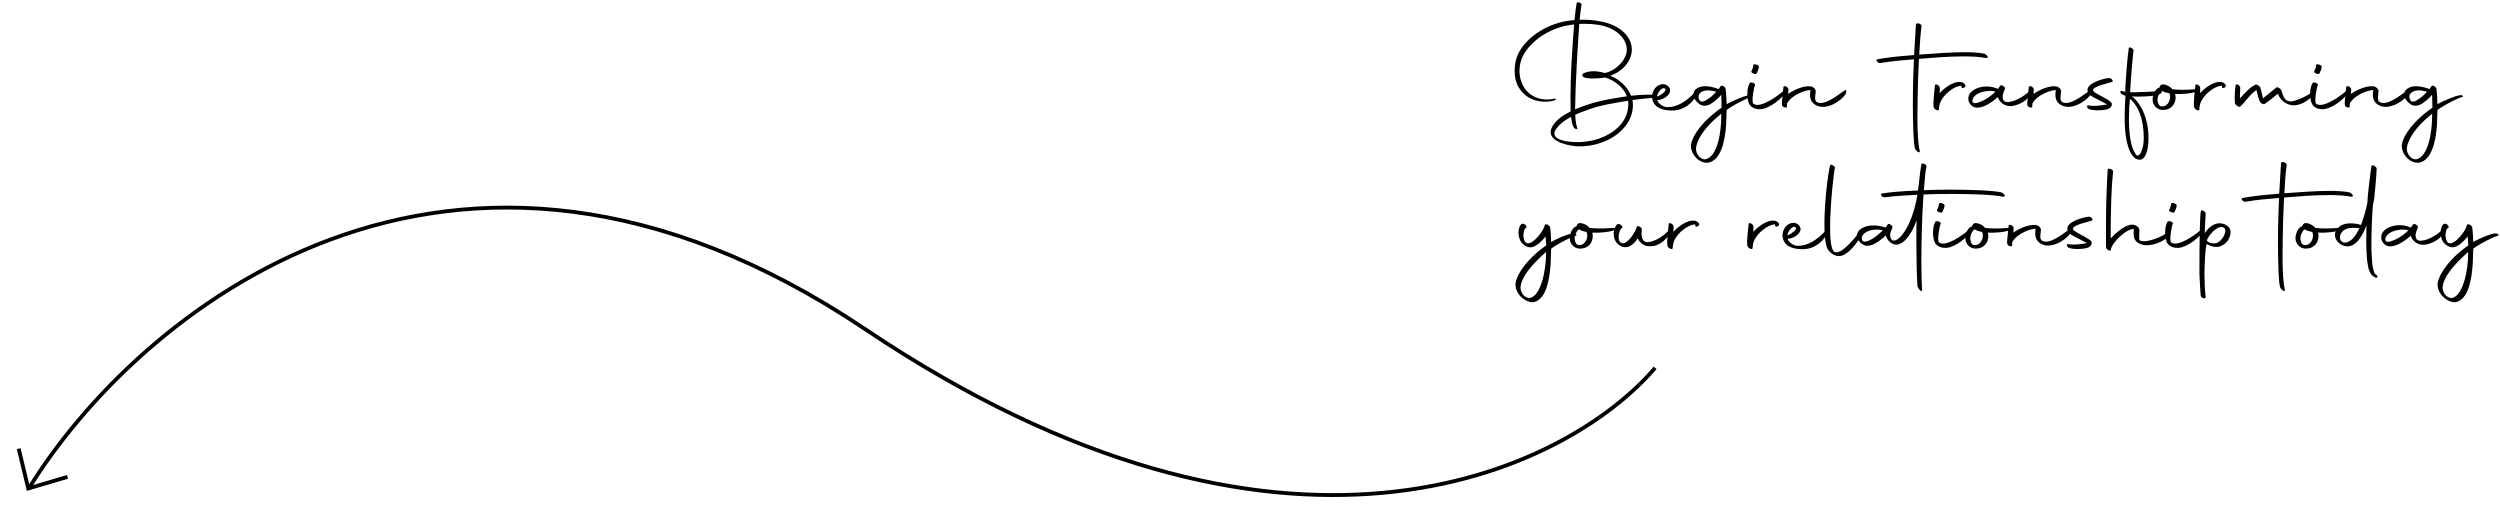 <svg xmlns="http://www.w3.org/2000/svg" width="649" height="132" viewBox="0 0 649 132" fill="none"><path d="M407.739 28.928C407.703 27.74 407.703 26.552 407.703 25.364C407.703 19.172 408.135 12.836 408.639 6.356C403.095 6.86 397.875 10.064 395.535 14.168C394.815 15.464 394.455 16.94 394.455 18.38C394.455 22.196 396.939 25.904 401.799 25.832C402.339 25.832 402.951 25.76 403.455 25.616C403.743 25.508 404.103 25.724 403.743 25.976C403.563 26.084 402.483 26.408 401.079 26.408C398.955 26.408 396.039 25.688 394.203 22.592C393.555 21.512 393.195 20 393.195 18.38C393.195 16.724 393.555 14.924 394.455 13.34C396.795 9.2 402.195 5.888 407.955 5.276L408.747 5.204C408.927 3.332 409.107 1.748 409.323 0.776C409.359 0.632 409.287 0.524 409.863 0.632C410.223 0.668 410.583 0.956 410.583 1.136C410.403 2.144 410.223 3.512 410.079 5.132C411.915 5.06 413.859 5.204 415.695 5.6C421.095 6.68 423.543 9.812 423.615 12.764C423.687 15.572 421.491 18.452 418.035 19.64C420.303 20.612 422.355 22.268 423.435 24.86C424.839 24.68 426.567 24.572 427.899 24.572C429.087 24.572 429.987 24.644 430.203 24.896C430.455 25.148 430.203 25.292 429.987 25.328C427.755 25.508 425.703 25.688 423.867 25.976L423.795 26.012C423.867 26.444 423.903 26.876 423.903 27.308C423.903 31.916 420.123 35.516 415.623 37.064C413.823 37.712 411.699 38.036 409.683 38C407.811 37.928 402.555 37.064 402.555 34.292C402.555 33.968 402.627 33.644 402.771 33.248C403.599 31.412 405.579 29.972 407.739 28.928ZM422.355 25.004C421.419 22.556 419.043 20.828 416.667 20.108C415.875 20.288 415.083 20.324 414.147 20.36C412.743 20.432 411.051 20.288 410.799 19.748C410.691 19.172 410.907 19.136 411.159 19.028C411.735 18.704 412.635 18.488 413.715 18.488C414.543 18.488 415.515 18.632 416.559 18.956C419.043 18.56 422.283 15.788 422.319 12.944C422.355 10.424 420.087 7.364 415.119 6.464C413.895 6.284 412.635 6.176 411.339 6.176C410.871 6.176 410.439 6.176 409.971 6.212C409.539 12.8 408.999 21.26 408.891 28.388C409.863 27.956 410.835 27.632 411.735 27.308C415.299 26.048 419.439 25.436 422.355 25.004ZM412.527 28.388C411.447 28.784 410.151 29.216 408.927 29.792C408.999 31.232 409.143 32.456 409.467 33.248C409.503 33.428 409.431 33.536 409.215 33.536C408.819 33.5 408.495 33.032 408.387 32.744C408.135 32.204 407.955 31.34 407.847 30.332C406.119 31.232 404.499 32.456 403.635 34.04C402.771 36.524 407.307 36.848 409.071 36.884C410.907 36.956 412.995 36.668 414.903 36.056C418.719 34.76 423.147 31.7 422.679 26.156C418.575 26.804 415.407 27.344 412.527 28.388Z" fill="black"></path><path d="M434.642 28.676C432.518 28.784 429.782 28.388 429.062 26.156C428.954 25.832 428.882 25.472 428.882 25.112C428.882 23.528 429.962 21.908 431.726 21.836C432.842 21.836 433.886 22.916 433.49 23.96C433.022 25.112 431.474 25.976 430.214 25.976C430.322 26.66 431.582 27.812 432.842 27.812C436.226 27.812 438.746 25.292 440.258 23.708C441.086 22.844 440.942 23.672 440.438 24.68C439.43 26.768 437.126 28.532 434.642 28.676ZM432.302 23.06C431.546 22.304 430.142 24.212 430.178 25.112C431.69 24.428 432.698 23.456 432.302 23.06Z" fill="black"></path><path d="M440.371 41.024C439.399 40.016 438.823 38.72 439.003 37.424C439.543 34.652 442.423 31.268 446.059 28.568L446.959 27.92L446.923 27.776L446.851 24.824V24.644L446.743 24.716C446.419 25.112 445.987 25.544 445.519 25.94C444.907 26.444 444.295 26.912 443.683 27.2C443.359 27.308 442.963 27.452 442.495 27.452C442.171 27.452 441.811 27.38 441.451 27.2C441.307 27.128 441.199 27.056 441.127 26.984C440.695 26.66 440.335 26.3 440.083 25.94C439.759 25.472 439.615 25.004 439.615 24.572C439.615 24.068 439.795 23.564 440.155 23.204C440.767 22.736 441.451 22.376 442.639 22.376C443.575 22.376 444.763 22.592 446.095 23.096L446.131 23.132L446.203 23.096C446.455 22.772 446.599 22.484 446.707 22.34C446.923 21.98 447.931 22.556 447.967 23.06C448.003 23.132 448.183 24.824 448.219 26.912V27.056L448.255 27.02C449.227 26.444 453.943 24.284 454.627 24.752C454.987 25.004 454.915 25.112 454.627 25.184C453.187 25.616 450.811 26.912 449.299 27.812L448.255 28.532L448.219 28.964L448.111 32.312C447.823 36.848 446.671 41.564 443.539 42.212C442.639 42.392 441.379 42.032 440.371 41.024ZM442.747 41.348C445.879 40.7 446.923 34.148 446.851 29.504L446.095 30.152C443.035 32.672 440.731 35.732 440.335 38.144C440.119 39.26 440.659 40.16 441.091 40.664C441.631 41.168 442.315 41.456 442.747 41.348ZM441.847 26.372C442.099 26.372 442.351 26.3 442.639 26.156C443.143 25.904 443.791 25.472 444.367 24.968L445.159 24.212L445.519 23.816L445.267 23.744C444.583 23.564 443.971 23.456 443.431 23.456C442.459 23.456 441.739 23.744 441.343 24.14C441.055 24.464 440.947 24.788 440.947 25.148C440.947 25.508 441.091 25.868 441.307 26.156L441.559 26.336C441.559 26.336 441.631 26.372 441.847 26.372Z" fill="black"></path><path d="M454.4 27.416C453.86 26.84 453.608 25.616 453.608 24.428C453.608 23.312 453.824 22.196 454.22 21.584C454.256 21.404 454.616 21.368 455.048 21.476C455.444 21.62 455.66 21.908 455.624 22.088C455.336 22.376 454.616 26.444 455.156 26.912C455.444 27.128 455.804 27.236 456.2 27.236C458.432 27.236 462.248 24.356 463.328 23.276C463.472 23.132 463.832 23.348 463.4 24.14C462.716 25.4 459.44 28.244 456.956 28.352C456.056 28.388 455.084 28.172 454.4 27.416ZM455.156 19.064C454.724 18.92 454.508 18.596 454.688 18.452C454.76 18.344 455.012 17.624 455.084 17.444L455.156 16.904C455.156 16.688 455.552 16.616 455.912 16.76C456.38 16.868 456.668 17.156 456.596 17.336C456.596 17.48 456.596 17.732 456.488 17.948C456.416 18.128 456.128 18.92 456.02 19.1C455.912 19.244 455.48 19.244 455.156 19.064Z" fill="black"></path><path d="M462.616 27.272C462.58 26.984 462.544 26.624 462.616 26.192L462.976 22.592C462.976 22.34 463.336 22.304 463.696 22.448C463.984 22.628 464.308 22.952 464.272 23.168L464.2 24.392C465.424 23.492 468.016 22.196 470.032 22.412C470.716 22.484 471.364 23.132 471.364 23.672C471.364 24.284 470.968 25.652 471.436 26.336C471.796 26.624 472.192 26.732 472.66 26.732C474.892 26.732 478.024 23.888 479.176 23.312C479.32 23.24 479.464 24.032 478.924 24.716C478.06 25.832 475.72 27.74 473.2 27.74C472.156 27.74 471.004 27.308 470.356 26.372C469.996 25.832 469.888 25.22 469.888 24.572C469.888 24.176 469.924 23.78 469.996 23.348C467.332 23.636 464.596 25.364 463.912 26.876L463.876 27.704C463.912 28.172 462.652 27.848 462.616 27.272Z" fill="black"></path><path d="M497.116 38.504C496.72 37.244 496.576 31.664 496.576 26.84C496.576 24.752 496.611 22.808 496.647 21.404C496.683 19.712 496.756 17.588 496.864 15.392C493.876 15.644 491.068 15.86 488.188 16.364C487.504 16.472 486.747 15.536 487.359 15.392C489.915 14.924 492.471 14.636 496.899 14.276C497.043 11.468 497.224 8.624 497.368 6.392C497.332 5.816 498.735 6.032 498.843 6.752C498.591 8.552 498.375 11.36 498.231 14.168C498.555 14.168 498.915 14.132 499.275 14.096C502.335 13.88 506.439 13.556 509.967 13.556C512.019 13.556 513.892 13.664 515.188 13.952C515.512 14.096 515.872 14.456 516.016 14.672C516.052 14.96 515.872 15.104 515.584 15.068C513.964 14.744 511.947 14.636 509.787 14.636C505.935 14.636 501.724 14.996 498.988 15.212C498.7 15.248 498.448 15.284 498.16 15.284L497.908 21.332C497.872 23.636 497.764 27.02 497.764 30.296C497.764 33.968 497.908 37.496 498.376 39.188C498.484 40.016 497.368 39.26 497.116 38.504Z" fill="black"></path><path d="M502.026 27.92C501.882 27.596 501.81 26.66 502.314 22.124C502.314 21.872 502.674 21.872 503.034 22.052C503.358 22.232 503.574 22.592 503.574 22.808L503.538 24.212C504.438 23.06 507.102 20.972 509.082 21.296C509.91 21.44 510.414 22.196 510.162 22.484C509.658 23.06 509.154 22.844 509.19 22.556L509.226 22.268C507.426 22.232 504.438 24.428 503.574 26.912C503.466 27.2 503.466 27.416 503.322 28.46C503.358 28.928 502.17 28.46 502.026 27.92Z" fill="black"></path><path d="M512.046 27.596C511.326 27.056 510.966 26.372 510.966 25.616C510.966 24.824 511.362 24.032 512.262 23.42C513.234 22.772 514.458 22.448 515.718 22.448C516.726 22.448 517.734 22.664 518.634 23.06H518.67L519.282 22.232C519.498 21.836 520.722 22.628 520.47 23.06C520.29 23.6 519.966 24.248 519.894 24.932C519.858 25.544 520.038 26.264 520.686 26.444C522.522 26.804 525.618 24.968 526.914 23.528C527.526 22.916 528.066 23.816 526.086 25.796C525.186 26.696 522.702 27.848 521.19 27.488C520.002 27.2 519.102 26.516 518.634 25.22C517.626 26.12 515.25 27.956 513.342 27.956C512.874 27.956 512.442 27.848 512.046 27.596ZM512.694 26.804C514.422 26.588 516.762 25.112 518.022 23.78C517.662 23.672 517.158 23.6 516.618 23.6C514.818 23.6 512.442 24.284 512.046 25.94C511.938 26.372 512.154 26.768 512.694 26.804Z" fill="black"></path><path d="M526.316 27.272C526.28 26.984 526.244 26.624 526.316 26.192L526.676 22.592C526.676 22.34 527.036 22.304 527.396 22.448C527.684 22.628 528.008 22.952 527.972 23.168L527.9 24.392C529.124 23.492 531.716 22.196 533.732 22.412C534.416 22.484 535.064 23.132 535.064 23.672C535.064 24.284 534.668 25.652 535.136 26.336C535.496 26.624 535.892 26.732 536.36 26.732C538.592 26.732 541.724 23.888 542.876 23.312C543.02 23.24 543.164 24.032 542.624 24.716C541.76 25.832 539.42 27.74 536.9 27.74C535.856 27.74 534.704 27.308 534.056 26.372C533.696 25.832 533.588 25.22 533.588 24.572C533.588 24.176 533.624 23.78 533.696 23.348C531.032 23.636 528.296 25.364 527.612 26.876L527.576 27.704C527.612 28.172 526.352 27.848 526.316 27.272Z" fill="black"></path><path d="M542.245 28.316C541.813 28.1 541.489 27.2 542.281 27.38C542.605 27.452 543.001 27.488 543.469 27.488C544.621 27.488 546.061 27.308 546.997 27.092C546.097 26.624 544.729 25.94 544.009 25.544C543.073 25.004 542.065 24.644 541.921 23.564C541.633 21.656 545.557 20.504 547.393 20.252C547.969 20.18 548.689 20.864 548.401 21.224C547.069 21.692 543.793 22.304 543.397 23.24C543.181 23.744 544.009 24.104 544.729 24.536C546.097 25.292 547.177 25.832 547.897 26.408C548.689 27.092 548.005 28.1 547.069 28.352C546.421 28.532 545.485 28.64 544.549 28.64C543.649 28.64 542.785 28.532 542.245 28.316Z" fill="black"></path><path d="M554.365 41.168C554.329 41.168 554.293 41.132 554.257 41.096C552.061 39.224 551.557 34.58 551.557 30.368C551.557 28.316 551.665 26.372 551.773 24.896L551.161 24.608C550.405 24.392 550.117 23.456 550.873 23.636L551.773 23.816L551.737 23.132C551.773 20.972 552.349 13.952 552.637 12.476C552.673 12.26 552.997 12.26 553.321 12.44C553.681 12.62 553.933 12.98 553.861 13.196C553.645 14.636 553.069 21.62 552.997 23.744L553.033 23.96H553.177C553.609 23.996 560.125 23.816 560.773 23.564C561.493 23.348 561.529 24.176 560.089 24.644C559.045 24.968 556.669 25.076 555.085 25.076C554.509 25.076 554.041 25.076 553.753 25.04L553.429 25.004L554.041 25.508C554.869 26.3 555.445 27.236 556.021 28.208C557.029 30.188 557.569 32.42 557.713 34.508C557.749 34.976 557.749 35.408 557.749 35.84C557.749 37.388 557.569 38.792 557.173 39.8C556.957 40.448 556.597 40.952 556.201 41.24C555.805 41.528 555.193 41.6 554.365 41.168ZM555.985 39.08C556.345 38.216 556.525 37.028 556.525 35.66C556.525 35.156 556.489 34.58 556.453 34.04C556.309 32.06 555.841 29.972 554.941 28.208C554.473 27.344 553.897 26.588 553.321 25.976L552.925 25.688C552.781 27.02 552.673 28.892 552.673 30.836C552.673 34.436 553.069 38.36 554.545 40.196L554.653 40.34L554.581 40.304C554.941 40.52 555.553 40.376 555.985 39.08Z" fill="black"></path><path d="M569.983 23.888C569.191 24.176 566.851 24.5 564.655 24.392C564.799 24.86 564.835 25.4 564.727 25.94C564.403 27.74 562.927 28.64 561.271 28.532C559.939 28.46 559.039 27.344 558.859 26.336C558.607 24.824 559.543 23.096 560.371 22.808C560.443 22.808 560.479 22.772 560.551 22.772C560.695 22.268 560.947 21.872 561.667 21.908C562.639 22.052 563.431 22.52 563.971 23.168C564.871 23.276 565.807 23.312 566.635 23.312C568.327 23.312 569.731 23.168 570.055 23.168C571.099 23.132 570.847 23.6 569.983 23.888ZM561.091 23.6C560.623 23.96 559.939 25.22 560.119 26.228C560.299 27.272 560.695 27.668 561.379 27.632C562.963 27.56 563.755 25.508 563.179 24.212C562.351 24.068 561.667 23.852 561.163 23.528L561.091 23.6Z" fill="black"></path><path d="M569.632 27.92C569.488 27.596 569.416 26.66 569.92 22.124C569.92 21.872 570.28 21.872 570.64 22.052C570.964 22.232 571.18 22.592 571.18 22.808L571.144 24.212C572.044 23.06 574.708 20.972 576.688 21.296C577.516 21.44 578.02 22.196 577.768 22.484C577.264 23.06 576.76 22.844 576.796 22.556L576.832 22.268C575.032 22.232 572.044 24.428 571.18 26.912C571.072 27.2 571.072 27.416 570.928 28.46C570.964 28.928 569.776 28.46 569.632 27.92Z" fill="black"></path><path d="M580.191 26.804C580.155 26.264 580.119 25.724 580.119 25.22C580.119 24.068 580.227 23.024 580.371 22.124C580.479 21.512 581.667 22.304 581.559 22.772C581.595 23.708 581.451 24.356 581.487 25.544C582.747 24.176 583.971 22.736 585.519 21.98C585.807 21.836 586.419 22.196 586.707 22.592C587.103 23.528 587.139 24.284 587.463 25.544L590.955 22.7C591.207 22.52 591.891 22.88 592.143 23.276C592.503 23.996 592.683 25.292 593.403 25.904C593.799 26.156 594.231 26.336 594.735 26.336C595.887 26.336 599.811 24.572 600.315 23.708C600.423 23.528 600.891 23.816 600.459 24.608C599.919 25.58 597.579 27.344 595.527 27.344C594.771 27.344 593.907 27.128 593.115 26.624C592.575 26.264 592.215 25.832 591.891 25.4C591.639 25.04 591.459 24.644 591.351 24.32C589.731 25.652 588.831 26.372 587.859 27.02C587.571 27.164 586.887 26.804 586.671 26.408C586.311 25.616 586.095 24.788 585.771 23.384C583.935 24.572 582.927 26.48 581.523 27.704C581.235 27.956 580.299 27.236 580.191 26.804Z" fill="black"></path><path d="M600.507 27.416C599.967 26.84 599.715 25.616 599.715 24.428C599.715 23.312 599.931 22.196 600.327 21.584C600.363 21.404 600.723 21.368 601.155 21.476C601.551 21.62 601.767 21.908 601.731 22.088C601.443 22.376 600.723 26.444 601.263 26.912C601.551 27.128 601.911 27.236 602.307 27.236C604.539 27.236 608.355 24.356 609.435 23.276C609.579 23.132 609.939 23.348 609.507 24.14C608.823 25.4 605.547 28.244 603.063 28.352C602.163 28.388 601.191 28.172 600.507 27.416ZM601.263 19.064C600.831 18.92 600.615 18.596 600.795 18.452C600.867 18.344 601.119 17.624 601.191 17.444L601.263 16.904C601.263 16.688 601.659 16.616 602.019 16.76C602.487 16.868 602.775 17.156 602.703 17.336C602.703 17.48 602.703 17.732 602.595 17.948C602.523 18.128 602.235 18.92 602.127 19.1C602.019 19.244 601.587 19.244 601.263 19.064Z" fill="black"></path><path d="M608.722 27.272C608.686 26.984 608.65 26.624 608.722 26.192L609.082 22.592C609.082 22.34 609.442 22.304 609.802 22.448C610.09 22.628 610.414 22.952 610.378 23.168L610.306 24.392C611.53 23.492 614.122 22.196 616.138 22.412C616.822 22.484 617.47 23.132 617.47 23.672C617.47 24.284 617.074 25.652 617.542 26.336C617.902 26.624 618.298 26.732 618.766 26.732C620.998 26.732 624.13 23.888 625.282 23.312C625.426 23.24 625.57 24.032 625.03 24.716C624.166 25.832 621.826 27.74 619.306 27.74C618.262 27.74 617.11 27.308 616.462 26.372C616.102 25.832 615.994 25.22 615.994 24.572C615.994 24.176 616.03 23.78 616.102 23.348C613.438 23.636 610.702 25.364 610.018 26.876L609.982 27.704C610.018 28.172 608.758 27.848 608.722 27.272Z" fill="black"></path><path d="M624.903 41.024C623.931 40.016 623.355 38.72 623.535 37.424C624.075 34.652 626.955 31.268 630.591 28.568L631.491 27.92L631.455 27.776L631.383 24.824V24.644L631.275 24.716C630.951 25.112 630.519 25.544 630.051 25.94C629.439 26.444 628.827 26.912 628.215 27.2C627.891 27.308 627.495 27.452 627.027 27.452C626.703 27.452 626.343 27.38 625.983 27.2C625.839 27.128 625.731 27.056 625.659 26.984C625.227 26.66 624.867 26.3 624.615 25.94C624.291 25.472 624.147 25.004 624.147 24.572C624.147 24.068 624.327 23.564 624.687 23.204C625.299 22.736 625.983 22.376 627.171 22.376C628.107 22.376 629.295 22.592 630.627 23.096L630.663 23.132L630.735 23.096C630.987 22.772 631.131 22.484 631.239 22.34C631.455 21.98 632.463 22.556 632.499 23.06C632.535 23.132 632.715 24.824 632.751 26.912V27.056L632.787 27.02C633.759 26.444 638.475 24.284 639.159 24.752C639.519 25.004 639.447 25.112 639.159 25.184C637.719 25.616 635.343 26.912 633.831 27.812L632.787 28.532L632.751 28.964L632.643 32.312C632.355 36.848 631.203 41.564 628.071 42.212C627.171 42.392 625.911 42.032 624.903 41.024ZM627.279 41.348C630.411 40.7 631.455 34.148 631.383 29.504L630.627 30.152C627.567 32.672 625.263 35.732 624.867 38.144C624.651 39.26 625.191 40.16 625.623 40.664C626.163 41.168 626.847 41.456 627.279 41.348ZM626.379 26.372C626.631 26.372 626.883 26.3 627.171 26.156C627.675 25.904 628.323 25.472 628.899 24.968L629.691 24.212L630.051 23.816L629.799 23.744C629.115 23.564 628.503 23.456 627.963 23.456C626.991 23.456 626.271 23.744 625.875 24.14C625.587 24.464 625.479 24.788 625.479 25.148C625.479 25.508 625.623 25.868 625.839 26.156L626.091 26.336C626.091 26.336 626.163 26.372 626.379 26.372Z" fill="black"></path><path d="M401.403 63.704L401.223 61.364C400.179 62.768 398.523 64.208 397.335 64.208C396.147 64.208 394.995 63.308 394.527 62.156C394.347 61.652 394.203 61.04 394.203 60.428C394.203 59.924 394.275 59.42 394.455 58.952C394.599 58.556 394.815 58.196 395.175 58.088C395.391 58.016 395.787 58.16 396.075 58.448C396.363 58.736 396.363 59.06 396.183 59.132C396.039 59.168 395.859 59.384 395.679 59.744C395.607 60.104 395.499 60.572 395.463 61.076C395.535 61.652 395.607 62.696 396.219 63.056C397.731 63.92 400.899 59.708 400.971 58.556C400.971 58.484 401.043 58.448 401.079 58.412C401.007 58.376 401.043 58.376 401.079 58.34C401.115 58.268 401.259 58.232 401.403 58.232C401.763 58.232 402.375 58.664 402.411 59.06C402.447 59.132 402.627 60.608 402.663 62.696V62.84L402.699 62.804C403.671 62.228 408.243 59.996 409.071 60.752C409.395 61.04 409.359 61.112 409.071 61.184C407.631 61.616 405.255 62.912 403.743 63.812L402.699 64.532L402.663 64.964L402.555 68.312C402.267 72.848 401.295 77.78 398.163 78.428C397.263 78.608 395.823 78.032 394.815 77.024C393.843 76.016 393.267 74.72 393.447 73.424C393.987 70.652 396.867 67.052 400.503 64.352L401.403 63.704ZM397.191 77.348C399.927 76.808 401.403 70.436 401.367 65.396L400.539 66.152C397.623 68.816 395.175 71.732 394.779 74.144C394.563 75.26 395.103 76.16 395.535 76.664C396.075 77.168 396.759 77.456 397.191 77.348Z" fill="black"></path><path d="M418.673 59.888C417.881 60.176 415.541 60.5 413.345 60.392C413.489 60.86 413.525 61.4 413.417 61.94C413.093 63.74 411.617 64.64 409.961 64.532C408.629 64.46 407.729 63.344 407.549 62.336C407.297 60.824 408.233 59.096 409.061 58.808C409.133 58.808 409.169 58.772 409.241 58.772C409.385 58.268 409.637 57.872 410.357 57.908C411.329 58.052 412.121 58.52 412.661 59.168C413.561 59.276 414.497 59.312 415.325 59.312C417.017 59.312 418.421 59.168 418.745 59.168C419.789 59.132 419.537 59.6 418.673 59.888ZM409.781 59.6C409.313 59.96 408.629 61.22 408.809 62.228C408.989 63.272 409.385 63.668 410.069 63.632C411.653 63.56 412.445 61.508 411.869 60.212C411.041 60.068 410.357 59.852 409.853 59.528L409.781 59.6Z" fill="black"></path><path d="M421.933 64.172C420.745 64.172 419.521 63.236 419.125 62.012C418.981 61.58 418.909 61.112 418.909 60.644C418.909 60.068 419.017 59.456 419.305 58.952C419.485 58.592 419.701 58.268 420.025 58.16C420.313 58.088 420.709 58.268 420.997 58.592C421.285 58.88 421.213 59.096 421.033 59.204C420.529 59.528 420.205 60.572 420.205 61.508C420.205 62.156 420.349 62.732 420.745 62.984C422.221 63.992 424.633 60.176 424.921 58.88C425.029 58.376 426.289 59.024 426.217 59.564C426.181 59.816 426.145 60.392 426.145 61.04C426.289 61.904 426.541 62.768 427.549 62.876C430.033 62.768 432.193 60.86 433.381 59.672C433.705 59.24 433.669 60.32 433.237 61.004C432.517 62.12 430.681 64.064 428.197 63.92C426.793 63.92 425.677 63.056 425.173 61.868C424.453 62.912 423.409 64.172 421.933 64.172Z" fill="black"></path><path d="M432.912 63.92C432.768 63.596 432.696 62.66 433.2 58.124C433.2 57.872 433.56 57.872 433.92 58.052C434.244 58.232 434.46 58.592 434.46 58.808L434.424 60.212C435.324 59.06 437.988 56.972 439.968 57.296C440.796 57.44 441.3 58.196 441.048 58.484C440.544 59.06 440.04 58.844 440.076 58.556L440.112 58.268C438.312 58.232 435.324 60.428 434.46 62.912C434.352 63.2 434.352 63.416 434.208 64.46C434.244 64.928 433.056 64.46 432.912 63.92Z" fill="black"></path><path d="M453.654 63.92C453.51 63.596 453.438 62.66 453.942 58.124C453.942 57.872 454.302 57.872 454.662 58.052C454.986 58.232 455.202 58.592 455.202 58.808L455.166 60.212C456.066 59.06 458.73 56.972 460.71 57.296C461.538 57.44 462.042 58.196 461.79 58.484C461.286 59.06 460.782 58.844 460.818 58.556L460.854 58.268C459.054 58.232 456.066 60.428 455.202 62.912C455.094 63.2 455.094 63.416 454.95 64.46C454.986 64.928 453.798 64.46 453.654 63.92Z" fill="black"></path><path d="M468.498 64.676C466.374 64.784 463.638 64.388 462.918 62.156C462.81 61.832 462.738 61.472 462.738 61.112C462.738 59.528 463.818 57.908 465.582 57.836C466.698 57.836 467.742 58.916 467.346 59.96C466.878 61.112 465.33 61.976 464.07 61.976C464.178 62.66 465.438 63.812 466.698 63.812C470.082 63.812 472.602 61.292 474.114 59.708C474.942 58.844 474.798 59.672 474.294 60.68C473.286 62.768 470.982 64.532 468.498 64.676ZM466.158 59.06C465.402 58.304 463.998 60.212 464.034 61.112C465.546 60.428 466.554 59.456 466.158 59.06Z" fill="black"></path><path d="M477.431 66.476C476.279 66.476 475.271 65.828 474.551 64.82C473.867 63.74 473.615 61.184 473.615 58.196C473.615 52.22 474.623 44.48 475.091 42.968C475.127 42.752 475.343 42.716 475.703 42.86C476.063 43.04 476.351 43.328 476.351 43.508C476.135 44.192 475.091 52.832 475.091 59.06C475.091 62.264 475.379 64.82 476.171 65.36C478.043 66.512 482.399 60.644 482.939 59.96C483.299 59.456 483.371 60.356 483.227 60.788C482.579 62.588 479.699 66.476 477.431 66.476Z" fill="black"></path><path d="M500.474 49.34C501.95 49.268 504.002 49.232 506.234 49.232C511.274 49.232 517.178 49.412 519.626 49.952C519.95 50.096 520.31 50.456 520.454 50.672C520.49 50.96 520.31 51.104 520.022 51.068C517.106 50.492 511.454 50.348 506.666 50.348C504.038 50.348 501.662 50.384 500.15 50.456C499.862 50.492 499.61 50.492 499.358 50.492C499.322 50.816 499.286 51.104 499.286 51.392C498.998 55.64 498.782 62.12 498.782 67.664C498.782 70.616 498.854 73.28 498.962 75.26C498.998 76.124 497.954 75.008 497.774 74.252C497.594 71.768 497.486 66.872 497.486 62.624C497.486 60.5 497.486 58.556 497.558 57.152C496.19 61.148 493.922 63.776 491.978 63.488C490.646 63.308 489.746 61.976 489.566 61.112L488.954 61.688L488.378 62.12C487.694 62.696 486.866 63.2 486.146 63.524C485.714 63.668 485.246 63.812 484.778 63.812C484.418 63.812 484.058 63.74 483.698 63.524L483.518 63.416C483.014 63.092 482.69 62.768 482.438 62.408C482.186 62.012 482.006 61.58 482.042 61.22C482.006 60.572 482.402 59.96 482.978 59.492C483.734 58.916 484.85 58.52 486.326 58.52C487.118 58.52 488.018 58.628 489.026 58.916L489.422 59.06H489.458L489.962 58.448V58.376C490.034 58.304 490.034 58.268 490.07 58.268V58.232C490.286 57.836 491.51 58.628 491.258 59.06V59.168L491.186 59.24L491.222 59.276C491.078 59.6 490.718 60.212 490.682 60.932C490.718 61.724 490.934 62.336 491.474 62.444C493.238 62.732 496.478 58.232 497.738 50.708V50.564C494.858 50.708 492.122 50.852 489.314 51.212C488.63 51.32 487.91 50.348 488.522 50.24C491.006 49.844 493.598 49.628 497.918 49.448C498.278 46.892 498.386 44.696 498.782 42.716C498.782 42.14 500.222 42.536 500.114 43.292C499.862 44.084 499.646 46.82 499.43 49.376C499.754 49.376 500.114 49.376 500.474 49.34ZM484.166 62.732C484.418 62.696 484.706 62.624 485.102 62.48C485.786 62.192 486.542 61.724 487.262 61.148C487.766 60.752 488.306 60.284 488.702 59.852L488.81 59.78L488.414 59.708C488.018 59.636 487.55 59.6 487.118 59.6C485.822 59.6 484.814 59.96 484.13 60.464C483.554 60.896 483.302 61.4 483.302 61.868C483.302 62.084 483.374 62.372 483.626 62.588L483.77 62.66C483.77 62.696 483.878 62.732 484.166 62.732Z" fill="black"></path><path d="M502.599 63.416C502.059 62.84 501.807 61.616 501.807 60.428C501.807 59.312 502.023 58.196 502.419 57.584C502.455 57.404 502.815 57.368 503.247 57.476C503.643 57.62 503.859 57.908 503.823 58.088C503.535 58.376 502.815 62.444 503.355 62.912C503.643 63.128 504.003 63.236 504.399 63.236C506.631 63.236 510.447 60.356 511.527 59.276C511.671 59.132 512.031 59.348 511.599 60.14C510.915 61.4 507.639 64.244 505.155 64.352C504.255 64.388 503.283 64.172 502.599 63.416ZM503.355 55.064C502.923 54.92 502.707 54.596 502.887 54.452C502.959 54.344 503.211 53.624 503.283 53.444L503.355 52.904C503.355 52.688 503.751 52.616 504.111 52.76C504.579 52.868 504.867 53.156 504.795 53.336C504.795 53.48 504.795 53.732 504.687 53.948C504.615 54.128 504.327 54.92 504.219 55.1C504.111 55.244 503.679 55.244 503.355 55.064Z" fill="black"></path><path d="M521.365 59.888C520.573 60.176 518.233 60.5 516.037 60.392C516.181 60.86 516.217 61.4 516.109 61.94C515.785 63.74 514.309 64.64 512.653 64.532C511.321 64.46 510.421 63.344 510.241 62.336C509.989 60.824 510.925 59.096 511.753 58.808C511.825 58.808 511.861 58.772 511.933 58.772C512.077 58.268 512.329 57.872 513.049 57.908C514.021 58.052 514.813 58.52 515.353 59.168C516.253 59.276 517.189 59.312 518.017 59.312C519.709 59.312 521.113 59.168 521.437 59.168C522.481 59.132 522.229 59.6 521.365 59.888ZM512.473 59.6C512.005 59.96 511.321 61.22 511.501 62.228C511.681 63.272 512.077 63.668 512.761 63.632C514.345 63.56 515.137 61.508 514.561 60.212C513.733 60.068 513.049 59.852 512.545 59.528L512.473 59.6Z" fill="black"></path><path d="M521.081 63.272C521.045 62.984 521.009 62.624 521.081 62.192L521.441 58.592C521.441 58.34 521.801 58.304 522.161 58.448C522.449 58.628 522.773 58.952 522.737 59.168L522.665 60.392C523.889 59.492 526.481 58.196 528.497 58.412C529.181 58.484 529.829 59.132 529.829 59.672C529.829 60.284 529.433 61.652 529.901 62.336C530.261 62.624 530.657 62.732 531.125 62.732C533.357 62.732 536.489 59.888 537.641 59.312C537.785 59.24 537.929 60.032 537.389 60.716C536.525 61.832 534.185 63.74 531.665 63.74C530.621 63.74 529.469 63.308 528.821 62.372C528.461 61.832 528.353 61.22 528.353 60.572C528.353 60.176 528.389 59.78 528.461 59.348C525.797 59.636 523.061 61.364 522.377 62.876L522.341 63.704C522.377 64.172 521.117 63.848 521.081 63.272Z" fill="black"></path><path d="M537.01 64.316C536.578 64.1 536.254 63.2 537.046 63.38C537.37 63.452 537.766 63.488 538.234 63.488C539.386 63.488 540.826 63.308 541.762 63.092C540.862 62.624 539.494 61.94 538.774 61.544C537.838 61.004 536.83 60.644 536.686 59.564C536.398 57.656 540.322 56.504 542.158 56.252C542.734 56.18 543.454 56.864 543.166 57.224C541.834 57.692 538.558 58.304 538.162 59.24C537.946 59.744 538.774 60.104 539.494 60.536C540.862 61.292 541.942 61.832 542.662 62.408C543.454 63.092 542.77 64.1 541.834 64.352C541.186 64.532 540.25 64.64 539.314 64.64C538.414 64.64 537.55 64.532 537.01 64.316Z" fill="black"></path><path d="M546.754 64.316C546.718 64.244 546.718 63.812 546.718 63.128V58.016C546.718 53.048 546.898 48.62 547.15 44.012C547.15 43.508 548.554 43.94 548.554 44.48C548.086 49.088 548.014 53.768 547.942 58.7V61.904C549.058 60.644 552.118 57.764 554.17 58.412C554.674 58.556 555.214 58.988 555.358 59.456C555.466 60.32 555.178 61.328 555.43 62.372C555.79 62.552 556.186 62.624 556.582 62.624C558.454 62.624 562.342 61.112 563.494 59.564C563.818 59.168 563.638 60.32 563.098 61.112C562.306 62.3 559.606 63.668 557.302 63.668C556.51 63.668 555.718 63.488 554.89 62.948C554.062 62.336 553.882 61.4 553.882 60.644C553.882 60.14 553.954 59.708 553.954 59.456C551.902 59.348 548.122 63.164 547.978 64.82C548.014 65.36 546.898 64.892 546.754 64.316Z" fill="black"></path><path d="M562.857 63.416C562.317 62.84 562.065 61.616 562.065 60.428C562.065 59.312 562.281 58.196 562.677 57.584C562.713 57.404 563.073 57.368 563.505 57.476C563.901 57.62 564.117 57.908 564.081 58.088C563.793 58.376 563.073 62.444 563.613 62.912C563.901 63.128 564.261 63.236 564.657 63.236C566.889 63.236 570.705 60.356 571.785 59.276C571.929 59.132 572.289 59.348 571.857 60.14C571.173 61.4 567.897 64.244 565.413 64.352C564.513 64.388 563.541 64.172 562.857 63.416ZM563.613 55.064C563.181 54.92 562.965 54.596 563.145 54.452C563.217 54.344 563.469 53.624 563.541 53.444L563.613 52.904C563.613 52.688 564.009 52.616 564.369 52.76C564.837 52.868 565.125 53.156 565.053 53.336C565.053 53.48 565.053 53.732 564.945 53.948C564.873 54.128 564.585 54.92 564.477 55.1C564.369 55.244 563.937 55.244 563.613 55.064Z" fill="black"></path><path d="M571.298 76.7C571.154 75.188 571.082 73.1 570.974 71.156C570.974 62.984 571.046 56.828 571.334 54.812C571.37 54.56 571.694 54.56 572.018 54.74C572.378 54.92 572.63 55.244 572.594 55.496C572.522 56.396 572.45 58.088 572.342 60.536C573.278 59.096 574.394 58.34 575.438 58.052C576.878 57.656 579.29 58.52 579.038 60.536C578.966 61.364 578.462 63.128 576.446 63.92C575.294 64.388 573.782 63.884 573.134 63.488L572.846 63.308C572.45 64.964 572.378 67.376 572.27 71.12C572.342 73.28 572.342 75.332 572.594 77.132C572.558 77.744 571.37 77.384 571.298 76.7ZM575.222 63.128C576.842 62.84 578.462 59.78 577.31 59.096C575.69 58.16 573.134 61.364 572.918 62.372V62.48C573.278 62.948 574.178 63.308 575.222 63.128Z" fill="black"></path><path d="M591.9 74.504C591.504 73.244 591.36 67.664 591.36 62.84C591.36 60.752 591.396 58.808 591.432 57.404C591.468 55.712 591.54 53.588 591.648 51.392C588.66 51.644 585.852 51.86 582.972 52.364C582.288 52.472 581.532 51.536 582.144 51.392C584.7 50.924 587.256 50.636 591.684 50.276C591.828 47.468 592.008 44.624 592.152 42.392C592.116 41.816 593.52 42.032 593.628 42.752C593.376 44.552 593.16 47.36 593.016 50.168C593.34 50.168 593.7 50.132 594.06 50.096C597.12 49.88 601.224 49.556 604.752 49.556C606.804 49.556 608.676 49.664 609.972 49.952C610.296 50.096 610.656 50.456 610.8 50.672C610.836 50.96 610.656 51.104 610.368 51.068C608.748 50.744 606.732 50.636 604.572 50.636C600.72 50.636 596.508 50.996 593.772 51.212C593.484 51.248 593.232 51.284 592.944 51.284L592.692 57.332C592.656 59.636 592.548 63.02 592.548 66.296C592.548 69.968 592.692 73.496 593.16 75.188C593.268 76.016 592.152 75.26 591.9 74.504Z" fill="black"></path><path d="M607.076 59.888C606.284 60.176 603.944 60.5 601.748 60.392C601.892 60.86 601.928 61.4 601.82 61.94C601.496 63.74 600.02 64.64 598.364 64.532C597.032 64.46 596.132 63.344 595.952 62.336C595.7 60.824 596.636 59.096 597.464 58.808C597.536 58.808 597.572 58.772 597.644 58.772C597.788 58.268 598.04 57.872 598.76 57.908C599.732 58.052 600.524 58.52 601.064 59.168C601.964 59.276 602.9 59.312 603.728 59.312C605.42 59.312 606.824 59.168 607.148 59.168C608.192 59.132 607.94 59.6 607.076 59.888ZM598.184 59.6C597.716 59.96 597.032 61.22 597.212 62.228C597.392 63.272 597.788 63.668 598.472 63.632C600.056 63.56 600.848 61.508 600.272 60.212C599.444 60.068 598.76 59.852 598.256 59.528L598.184 59.6Z" fill="black"></path><path d="M616.733 72.056C616.337 71.948 615.941 71.66 615.689 71.372C615.185 70.796 614.897 69.968 614.753 69.176C614.573 68.312 614.429 67.196 614.393 65.972C614.321 64.964 614.285 63.848 614.285 62.696C614.285 61.76 614.321 60.752 614.321 59.78V58.484C613.565 60.5 612.089 63.776 609.569 63.956C608.885 63.956 608.201 63.848 607.373 63.236C606.509 62.552 606.149 61.76 606.149 61.004C606.149 60.32 606.437 59.636 606.905 59.168C607.625 58.484 608.669 57.98 610.217 57.98C610.937 57.98 611.657 58.052 612.629 58.304L612.917 58.412C613.673 56.432 614.141 54.596 614.573 52.688L614.645 51.392C614.897 48.332 615.581 43.184 615.617 43.112C615.725 42.572 616.913 43.22 616.985 43.76C616.949 45.38 616.553 49.628 616.373 51.32C616.301 52.04 616.013 53.048 615.977 53.66C615.833 55.46 615.761 56.864 615.725 58.232C615.653 59.924 615.617 61.616 615.617 63.236C615.617 64.424 615.617 65.54 615.725 66.584C615.761 67.772 615.869 68.852 616.049 69.68C616.265 70.436 616.373 70.868 616.481 71.048L616.553 71.12H616.589C616.805 71.228 617.093 71.48 617.165 71.696C617.273 71.984 617.129 72.128 616.733 72.056ZM608.813 62.984C610.577 62.804 611.729 60.824 612.485 59.312L612.521 59.24C611.981 59.168 611.477 59.132 611.045 59.132C609.497 59.132 608.633 59.528 608.093 60.104C607.625 60.608 607.445 61.148 607.445 61.616C607.445 62.084 607.625 62.48 607.877 62.66C608.129 62.876 608.417 62.984 608.813 62.984Z" fill="black"></path><path d="M619.24 63.596C618.52 63.056 618.16 62.372 618.16 61.616C618.16 60.824 618.556 60.032 619.456 59.42C620.428 58.772 621.652 58.448 622.912 58.448C623.92 58.448 624.928 58.664 625.828 59.06H625.864L626.476 58.232C626.692 57.836 627.916 58.628 627.664 59.06C627.484 59.6 627.16 60.248 627.088 60.932C627.052 61.544 627.232 62.264 627.88 62.444C629.716 62.804 632.812 60.968 634.108 59.528C634.72 58.916 635.26 59.816 633.28 61.796C632.38 62.696 629.896 63.848 628.384 63.488C627.196 63.2 626.296 62.516 625.828 61.22C624.82 62.12 622.444 63.956 620.536 63.956C620.068 63.956 619.636 63.848 619.24 63.596ZM619.888 62.804C621.616 62.588 623.956 61.112 625.216 59.78C624.856 59.672 624.352 59.6 623.812 59.6C622.012 59.6 619.636 60.284 619.24 61.94C619.132 62.372 619.348 62.768 619.888 62.804Z" fill="black"></path><path d="M640.782 63.704L640.602 61.364C639.558 62.768 637.902 64.208 636.714 64.208C635.526 64.208 634.374 63.308 633.906 62.156C633.726 61.652 633.582 61.04 633.582 60.428C633.582 59.924 633.654 59.42 633.834 58.952C633.978 58.556 634.194 58.196 634.554 58.088C634.77 58.016 635.166 58.16 635.454 58.448C635.742 58.736 635.742 59.06 635.562 59.132C635.418 59.168 635.238 59.384 635.058 59.744C634.986 60.104 634.878 60.572 634.842 61.076C634.914 61.652 634.986 62.696 635.598 63.056C637.11 63.92 640.278 59.708 640.35 58.556C640.35 58.484 640.422 58.448 640.458 58.412C640.386 58.376 640.422 58.376 640.458 58.34C640.494 58.268 640.638 58.232 640.782 58.232C641.142 58.232 641.754 58.664 641.79 59.06C641.826 59.132 642.006 60.608 642.042 62.696V62.84L642.078 62.804C643.05 62.228 647.622 59.996 648.45 60.752C648.774 61.04 648.738 61.112 648.45 61.184C647.01 61.616 644.634 62.912 643.122 63.812L642.078 64.532L642.042 64.964L641.934 68.312C641.646 72.848 640.674 77.78 637.542 78.428C636.642 78.608 635.202 78.032 634.194 77.024C633.222 76.016 632.646 74.72 632.826 73.424C633.366 70.652 636.246 67.052 639.882 64.352L640.782 63.704ZM636.57 77.348C639.306 76.808 640.782 70.436 640.746 65.396L639.918 66.152C637.002 68.816 634.554 71.732 634.158 74.144C633.942 75.26 634.482 76.16 634.914 76.664C635.454 77.168 636.138 77.456 636.57 77.348Z" fill="black"></path><path fill-rule="evenodd" clip-rule="evenodd" d="M17.665 124.271L17.381 123.312L7.699 126.175L5.337 116.358L4.365 116.592L6.973 127.432L17.665 124.271Z" fill="black"></path><path fill-rule="evenodd" clip-rule="evenodd" d="M85.887 62.669C48.71 76.472 21.64 104.835 8.101 126.763L7.25 126.237C20.878 104.165 48.108 75.629 85.539 61.731C123.001 47.823 170.627 48.6 224.954 85.085C333.176 157.766 406.319 121.954 429.296 95.174L430.055 95.826C406.699 123.046 332.975 158.835 224.397 85.915C170.324 49.6 123.033 48.877 85.887 62.669Z" fill="black"></path></svg>